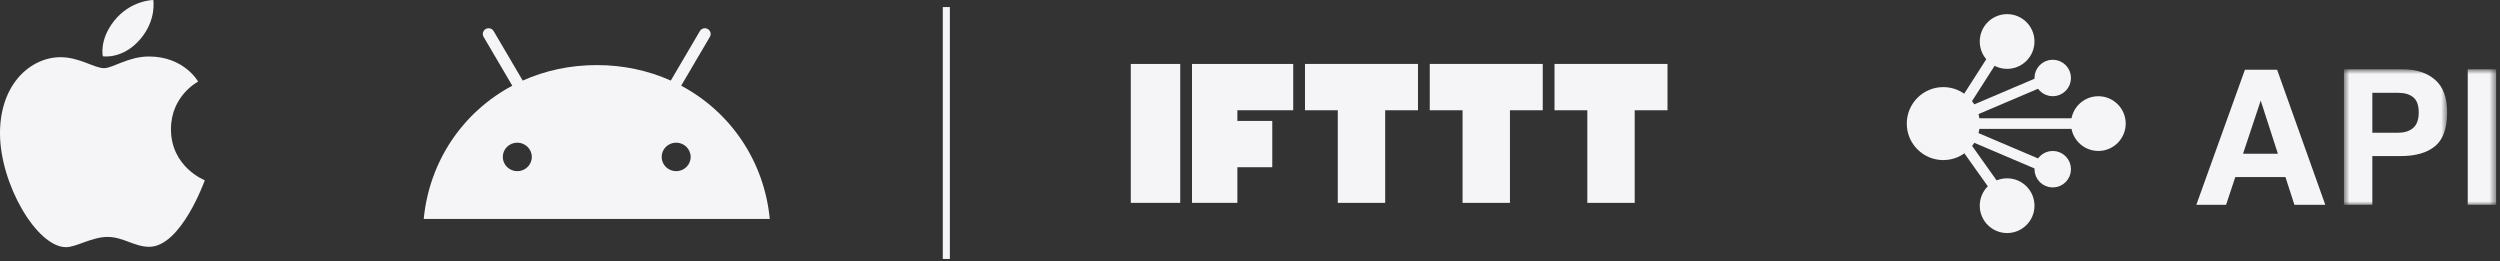 <?xml version="1.0" encoding="UTF-8"?>
<svg width="354px" height="37px" viewBox="0 0 354 37" version="1.1" xmlns="http://www.w3.org/2000/svg" xmlns:xlink="http://www.w3.org/1999/xlink">
    <rect x="0" y="0" width="354" height="37" fill="#333333" stroke="none"/>
    <!-- Generator: Sketch 61.2 (89653) - https://sketch.com -->
    <title>Group 4</title>
    <desc>Created with Sketch.</desc>
    <defs>
        <polygon id="path-1" points="0.718 0.808 15.331 0.808 15.331 20 0.718 20"></polygon>
        <polygon id="path-3" points="0 20 42.452 20 42.452 0.807 0 0.807"></polygon>
    </defs>
    <g id="Page-1" stroke="none" stroke-width="1" fill="none" fill-rule="evenodd">
        <g id="Home-desktop" transform="translate(-170, -4373)">
            <g id="Group-4" transform="translate(170, 4373)">
                <g id="apple-logo" fill="#F5F5F7">
                    <g id="Group-13">
                        <path d="M16.112,3.017 C18.453,0.015 21.708,0 21.708,0 C21.708,0 22.192,2.823 19.867,5.542 C17.383,8.446 14.56,7.971 14.56,7.971 C14.56,7.971 14.03,5.687 16.112,3.017" id="Fill-1"></path>
                        <path d="M14.749,9.652 C15.951,9.652 18.183,8 21.088,8 C26.088,8 28.055,11.555 28.055,11.555 C28.055,11.555 24.208,13.521 24.208,18.29 C24.208,23.671 29,25.525 29,25.525 C29,25.525 25.65,34.948 21.125,34.948 C19.046,34.948 17.431,33.548 15.241,33.548 C13.009,33.548 10.795,35 9.352,35 C5.22,35 2.25064674e-05,26.062 2.25064674e-05,18.877 C2.25064674e-05,11.807 4.419,8.099 8.563,8.099 C11.257,8.099 13.348,9.652 14.749,9.652" id="Fill-3"></path>
                    </g>
                </g>
                <g id="android-2019-seeklogo.com-3" transform="translate(60, 4)">
                    <path d="M36.454,8.135 L40.519,1.216 C40.748,0.828 40.609,0.336 40.22,0.11 C39.831,-0.115 39.324,0.016 39.1,0.404 L34.982,7.412 C31.84,6.002 28.303,5.216 24.5,5.216 C20.697,5.216 17.16,6.002 14.018,7.412 L9.9,0.404 C9.671,0.016 9.169,-0.115 8.775,0.11 C8.38,0.336 8.247,0.828 8.476,1.216 L12.541,8.135 C5.532,11.867 0.784,18.839 0,27 L49,27 C48.216,18.839 43.468,11.867 36.454,8.135 Z M13.25,20.238 C12.114,20.238 11.196,19.331 11.196,18.22 C11.196,17.104 12.119,16.202 13.25,16.202 C14.386,16.202 15.304,17.109 15.304,18.22 C15.309,19.331 14.386,20.238 13.25,20.238 Z M35.745,20.238 C34.608,20.238 33.691,19.331 33.691,18.22 C33.691,17.104 34.614,16.202 35.745,16.202 C36.881,16.202 37.798,17.109 37.798,18.22 C37.804,19.331 36.881,20.238 35.745,20.238 Z" id="path80319" fill="#F5F5F7" fill-rule="nonzero"></path>
                    <g id="Group-8" transform="translate(251, 5)">
                        <path d="M6.882,0.87 L0,20 L4.212,20 L5.52,16.068 L12.618,16.068 L13.89,20 L18.261,20 L11.437,0.87 L6.882,0.87 Z M9.118,5.245 L11.551,12.772 L6.614,12.772 L9.118,5.245 Z" id="Fill-1" fill="#F5F5F7"></path>
                        <g id="Group-7" transform="translate(0, 0)">
                            <g id="Group-4" transform="translate(20.183, 0)">
                                <mask id="mask-2" fill="white">
                                    <use xlink:href="#path-1"></use>
                                </mask>
                                <g id="Clip-3"></g>
                                <path d="M10.54,4.779 C10.027,4.354 9.309,4.141 8.388,4.141 L4.739,4.141 L4.739,9.792 L8.388,9.792 C9.309,9.792 10.027,9.561 10.54,9.101 C11.054,8.641 11.31,7.912 11.31,6.914 C11.31,5.916 11.054,5.203 10.54,4.779 M13.629,11.692 C12.496,12.63 10.877,13.099 8.771,13.099 L4.739,13.099 L4.739,20.001 L0.718,20.001 L0.718,0.808 L9.036,0.808 C10.953,0.808 12.48,1.303 13.62,2.292 C14.761,3.281 15.331,4.814 15.331,6.888 C15.331,9.154 14.763,10.754 13.629,11.692" id="Fill-2" fill="#F5F5F7" mask="url(#mask-2)"></path>
                            </g>
                            <mask id="mask-4" fill="white">
                                <use xlink:href="#path-3"></use>
                            </mask>
                            <g id="Clip-6"></g>
                            <polygon id="Fill-5" fill="#F5F5F7" mask="url(#mask-4)" points="38.431 20 42.452 20 42.452 0.807 38.431 0.807"></polygon>
                        </g>
                    </g>
                </g>
                <line x1="134" y1="1" x2="134" y2="36.667" id="Path-5" stroke="#F5F5F7"></line>
                <g id="Group-20-Copy" transform="translate(160, 9)" fill="#F5F5F7">
                    <rect id="Rectangle" x="0.12" y="0.056" width="7" height="19.667"></rect>
                    <path d="M23.12,0.056 L23.12,6.611 L15.212,6.611 L15.212,8.124 L20.154,8.124 L20.154,14.679 L15.212,14.679 L15.212,19.722 L8.787,19.722 L8.787,0.056 L23.12,0.056 Z" id="Combined-Shape"></path>
                    <path d="M40.787,0.056 L40.787,6.611 L36.141,6.611 L36.142,19.722 L29.432,19.722 L29.432,6.611 L24.787,6.611 L24.787,0.056 L40.787,0.056 Z" id="Combined-Shape"></path>
                    <path d="M76.12,0.056 L76.12,6.611 L71.474,6.611 L71.475,19.722 L64.765,19.722 L64.765,6.611 L60.12,6.611 L60.12,0.056 L76.12,0.056 Z" id="Combined-Shape-Copy"></path>
                    <path d="M58.453,0.056 L58.453,6.611 L53.807,6.611 L53.808,19.722 L47.098,19.722 L47.098,6.611 L42.453,6.611 L42.453,0.056 L58.453,0.056 Z" id="Combined-Shape-Copy-2"></path>
                </g>
                <g id="Icon/api/active" transform="translate(270, 2)" fill="#F5F5F7" stroke="#F5F5F7" stroke-width="1.5">
                    <circle id="Oval-Copy-10" transform="translate(14.208, 3.875) scale(1, -1) rotate(90) translate(-14.208, -3.875) " cx="14.208" cy="3.875" r="3.125"></circle>
                    <circle id="Oval-Copy-11" transform="translate(14.208, 27.125) scale(1, -1) rotate(90) translate(-14.208, -27.125) " cx="14.208" cy="27.125" r="3.125"></circle>
                    <circle id="Oval-Copy-10" transform="translate(5.167, 15.5) scale(1, -1) rotate(90) translate(-5.167, -15.5) " cx="5.167" cy="15.5" r="4.417"></circle>
                    <circle id="Oval-Copy-11" transform="translate(27.125, 15.5) scale(1, -1) rotate(90) translate(-27.125, -15.5) " cx="27.125" cy="15.5" r="3.125"></circle>
                    <circle id="Oval-Copy-9" transform="translate(20.667, 9.042) scale(1, -1) translate(-20.667, -9.042) " cx="20.667" cy="9.042" r="1.833"></circle>
                    <circle id="Oval-Copy-12" cx="20.667" cy="21.958" r="1.833"></circle>
                    <line x1="9.629" y1="21.312" x2="18.729" y2="17.438" id="Path-7-Copy-7" transform="translate(14.208, 19.375) scale(1, -1) translate(-14.208, -19.375) "></line>
                    <line x1="9.629" y1="13.562" x2="18.729" y2="9.688" id="Path-7-Copy-6"></line>
                    <line x1="8.376" y1="12.271" x2="12.51" y2="5.812" id="Path-7-Copy-6"></line>
                    <line x1="8.376" y1="23.896" x2="12.51" y2="18.083" id="Path-7-Copy-6" transform="translate(10.882, 21.312) scale(1, -1) translate(-10.882, -21.312) "></line>
                    <line x1="9.595" y1="15.5" x2="23.988" y2="15.5" id="Path-7-Copy-3"></line>
                </g>
            </g>
        </g>
    </g>
</svg>